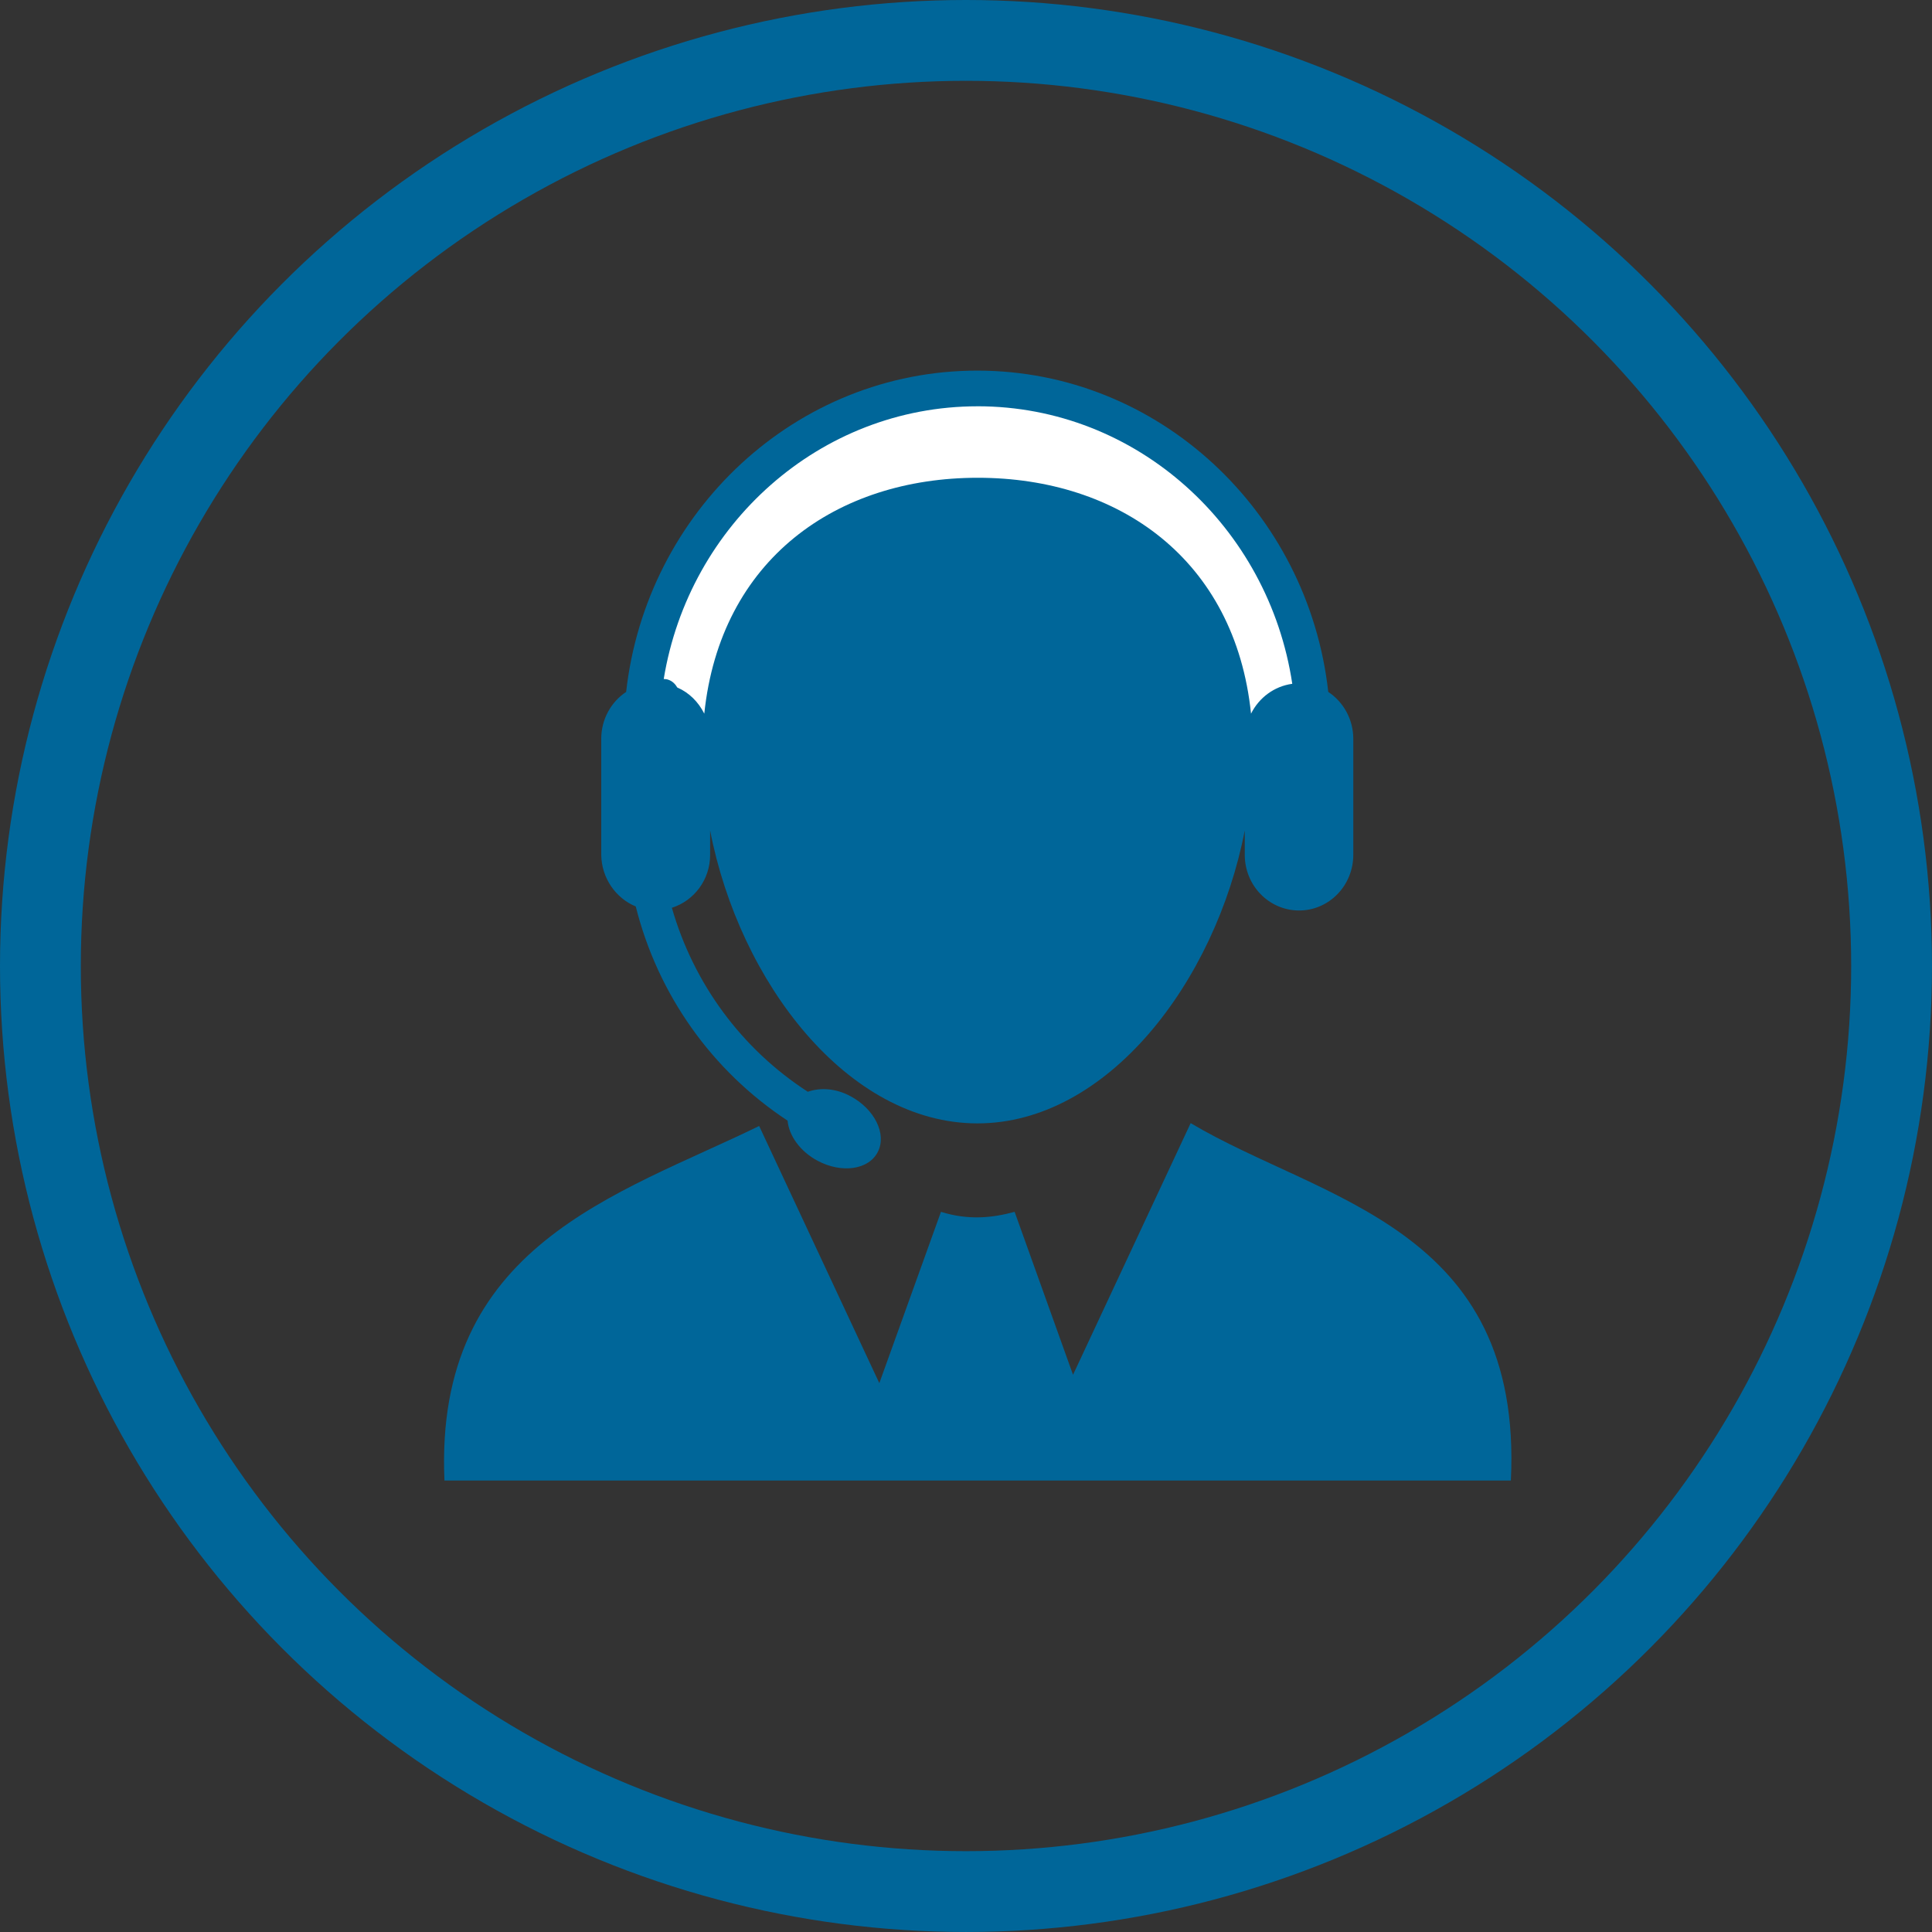 <svg xmlns="http://www.w3.org/2000/svg" shape-rendering="auto" id="svg949" version="1.1" width="813.253" viewBox="0 0 101.657 101.657" height="813.253" ><rect x="0" y="0" width="101.657" height="101.657" fill="#333333" stroke="none"/> <g transform="translate(2.126,2.126)" style="display: inline" id="layer1" > <circle r="48.702" cy="48.702" cx="48.702" id="path985" class="blue-stroke" style=" fill: none; fill-opacity: 1; stroke: #006699; stroke-width: 4.252; stroke-miterlimit: 4; stroke-dasharray: none; stroke-opacity: 1; " ></circle> </g> <g transform="translate(2.126,2.126)" id="layer3"> <path class="blue-fill" style="fill: #006699; fill-opacity: 1; stroke-width: 3.377" d="m 31.326,45.571 c 1.163,4.63 3.996,8.638 7.989,11.269 0.07,0.784 0.657,1.622 1.587,2.115 1.27,0.674 2.69,0.469 3.163,-0.476 0.477,-0.938 -0.173,-2.248 -1.44,-2.926 -0.78,-0.421 -1.597,-0.462 -2.246,-0.233 -3.49,-2.259 -6.01,-5.695 -7.153,-9.681 1.163,-0.366 2.013,-1.472 2.013,-2.782 v -1.287 c 1.543,7.994 7.246,15.414 14.066,15.414 6.819,0 12.516,-7.419 14.066,-15.414 v 1.283 c 0,1.629 1.287,2.929 2.86,2.929 1.573,0 2.85,-1.311 2.85,-2.929 v -6.105 c 0,-1.034 -0.527,-1.944 -1.317,-2.467 -1.06,-9.5 -8.939,-16.906 -18.469,-16.906 -9.536,0 -17.409,7.406 -18.475,16.906 -0.787,0.52 -1.31,1.434 -1.31,2.467 v 6.105 c 0.017,1.222 0.76,2.283 1.817,2.717 z" id="path1856" ></path> <path style=" fill: #ffffff; fill-opacity: 1; stroke: none; stroke-width: 3.377; " d="m 49.311,19.251 c 8.379,0 15.319,6.345 16.559,14.603 -0.953,0.13 -1.747,0.729 -2.17,1.571 -0.84,-8.117 -6.953,-12.412 -14.379,-12.412 -7.429,0 -13.542,4.295 -14.389,12.412 -0.307,-0.613 -0.793,-1.105 -1.42,-1.376 -0.103,-0.178 -0.253,-0.332 -0.457,-0.404 -0.09,-0.038 -0.177,-0.038 -0.257,-0.044 1.33,-8.135 8.226,-14.349 16.512,-14.349 z" id="path1791" ></path> <path id="path1882" d="m 37.819,57.121 c -7.475,3.647 -17.104,6.272 -16.559,18.654 H 77.372 C 78.025,62.41 67.374,61.055 60.524,56.97 l -6.19,13.241 -3.073,-8.573 c -1.18,0.32 -2.426,0.451 -3.876,0 l -3.243,9.014 -6.323,-13.531" class="blue-fill" style=" fill: #006699; fill-opacity: 1; stroke: none; stroke-width: 0.198px; stroke-linecap: butt; stroke-linejoin: miter; stroke-opacity: 1; " ></path> </g> </svg>